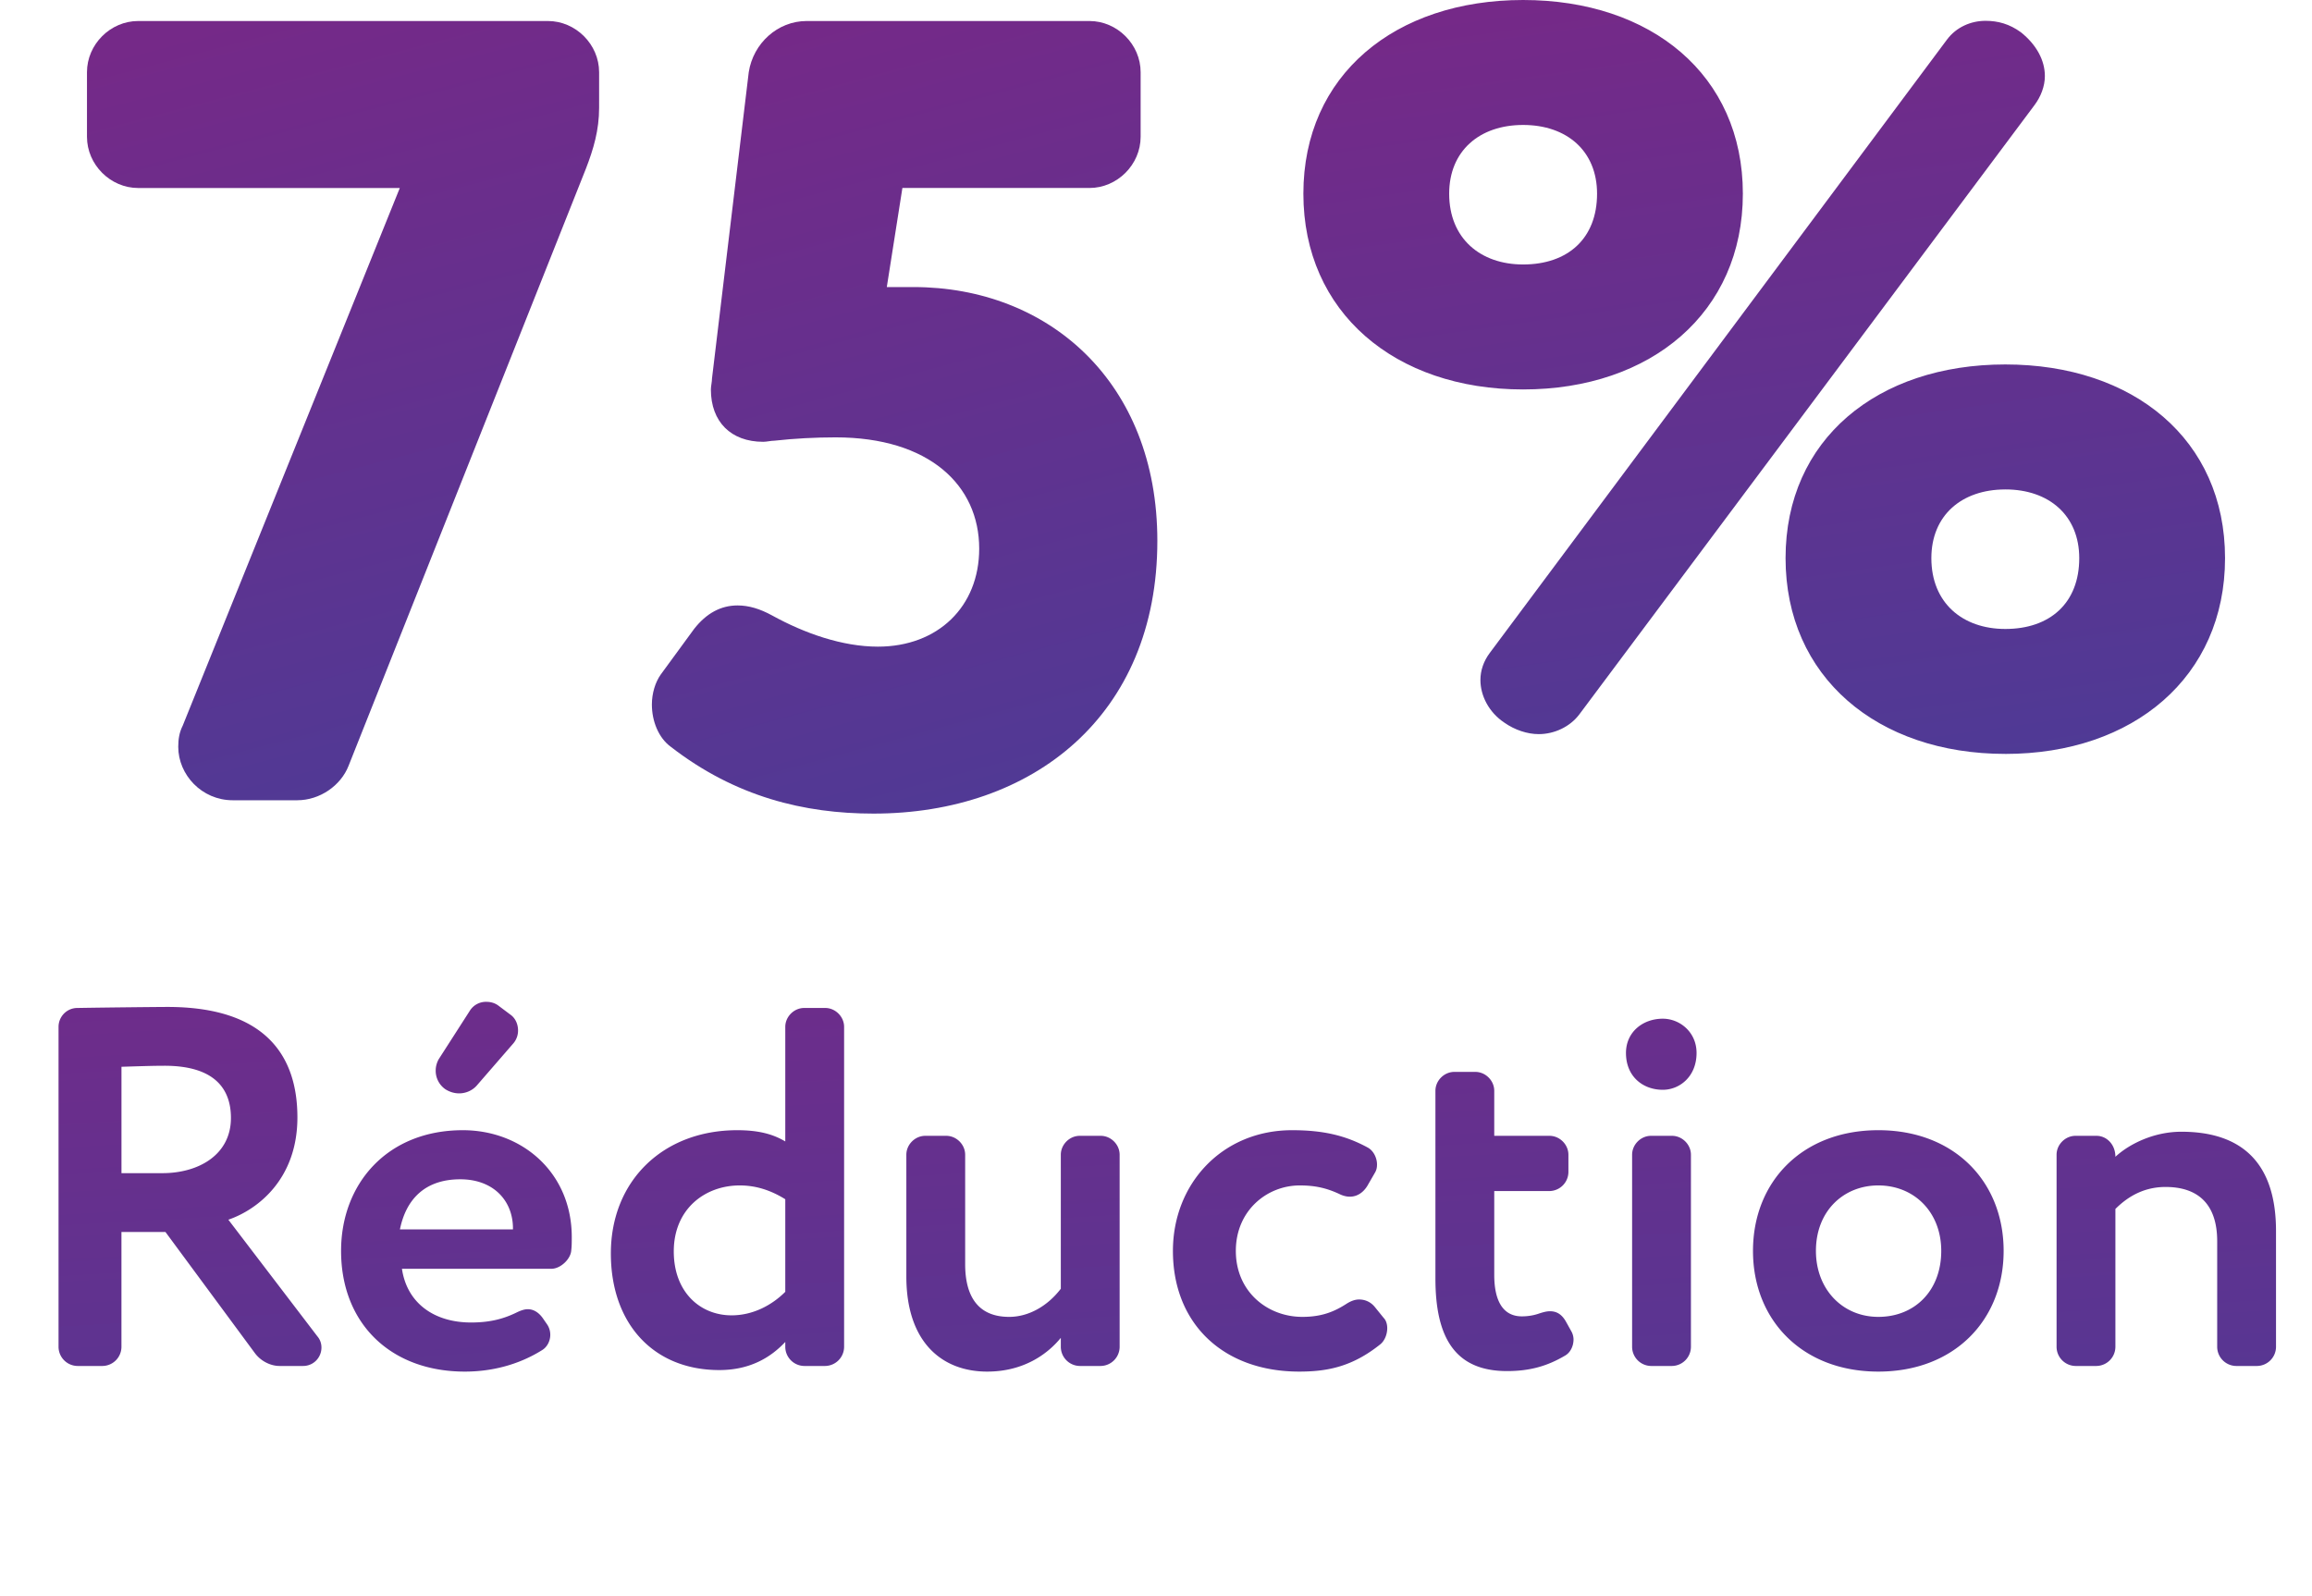 <svg xmlns="http://www.w3.org/2000/svg" width="113" height="78" fill="none"><path fill="url(#a)" d="M99.435 5.141 77.192 34.918c-.458.61-1.222.967-1.985.967-.56 0-1.171-.203-1.68-.56-.764-.509-1.171-1.323-1.171-2.087 0-.458.153-.916.458-1.323L95.16 1.935c.458-.612 1.17-.917 1.883-.917.61 0 1.17.153 1.73.56.764.61 1.171 1.374 1.171 2.138 0 .509-.203 1.018-.509 1.425M74.443 19.037c-6.26 0-10.74-3.767-10.74-9.57 0-5.802 4.48-9.467 10.74-9.467s10.74 3.665 10.74 9.468c0 5.802-4.48 9.569-10.74 9.569m0-12.929c-2.138 0-3.614 1.273-3.614 3.36 0 2.188 1.527 3.46 3.614 3.46 2.189 0 3.614-1.272 3.614-3.46 0-2.087-1.476-3.36-3.614-3.36M98.01 36.852c-6.26 0-10.74-3.766-10.74-9.57 0-5.802 4.48-9.467 10.74-9.467 6.261 0 10.74 3.665 10.74 9.468s-4.479 9.57-10.74 9.57m0-12.928c-2.138 0-3.614 1.272-3.614 3.359 0 2.189 1.527 3.461 3.614 3.461 2.189 0 3.614-1.272 3.614-3.461 0-2.087-1.476-3.36-3.614-3.36"/><path fill="url(#b)" d="M37.738 30.085c1.578.87 3.428 1.524 5.17 1.524 2.938 0 4.951-1.96 4.951-4.789 0-3.101-2.448-5.441-7.02-5.441-.979 0-2.012.054-2.992.163-.163 0-.38.054-.544.054-1.578 0-2.558-.979-2.558-2.557 0-.163.055-.38.055-.544L36.595 3.53c.218-1.415 1.415-2.503 2.83-2.503h13.821c1.36 0 2.503 1.142 2.503 2.503v3.156c0 1.36-1.142 2.503-2.503 2.503h-9.141l-.762 4.843h1.306c6.584 0 11.917 4.625 11.917 12.406 0 8.544-6.095 13.332-13.876 13.332-3.374 0-6.747-.816-9.904-3.265-.598-.435-.925-1.251-.925-2.068 0-.544.164-1.088.436-1.469l1.632-2.23q.898-1.144 2.122-1.143c.544 0 1.089.163 1.687.49"/><path fill="url(#c)" d="M14.534 39.118h-3.156c-1.523 0-2.666-1.251-2.666-2.612 0-.38.054-.707.218-1.034L19.54 9.19H6.754c-1.36 0-2.503-1.143-2.503-2.503V3.53c0-1.36 1.143-2.503 2.503-2.503h20.025c1.36 0 2.503 1.142 2.503 2.503v1.741c0 1.088-.272 2.013-.653 2.993L17.038 37.43c-.381.98-1.415 1.687-2.504 1.687"/><path fill="url(#d)" d="m12.46 66.146-4.374-5.925h-2.15v5.625a.94.94 0 0 1-.925.925H3.786a.94.94 0 0 1-.925-.925v-15.65c0-.5.4-.925.925-.925 1.5-.025 4-.05 4.4-.05 4.775 0 6.35 2.375 6.35 5.4 0 3-1.925 4.5-3.375 5l4.35 5.7c.15.175.2.375.2.55 0 .475-.375.9-.9.9h-1.15c-.45 0-.925-.25-1.2-.625m-6.524-8.8h2c1.775 0 3.35-.9 3.35-2.7 0-1.375-.75-2.55-3.25-2.55-.575 0-1.275.025-2.1.05zm13.61 2.75h5.524v-.05c0-1.35-.95-2.4-2.575-2.4-1.725 0-2.65.975-2.95 2.45m3.474 4.55c.925 0 1.575-.175 2.2-.475.2-.1.4-.175.575-.175.275 0 .525.15.725.425l.225.325c.1.15.15.325.15.5 0 .3-.15.6-.4.75-1.2.75-2.525 1.05-3.775 1.05-3.625 0-6.05-2.35-6.05-5.9 0-3.275 2.25-5.9 5.95-5.9 2.9 0 5.325 2.075 5.325 5.225 0 .25 0 .45-.025.65-.025.425-.525.9-.975.9h-7.3c.25 1.7 1.6 2.625 3.375 2.625m-1.575-12.875 1.525-2.375a.93.93 0 0 1 .8-.425c.2 0 .4.05.575.175l.6.45c.25.175.375.475.375.775a.96.96 0 0 1-.225.625l-1.8 2.075c-.225.25-.55.375-.85.375-.25 0-.475-.075-.675-.2a1.1 1.1 0 0 1-.475-.925c0-.175.05-.375.15-.55m17.861-2.5h1.025c.5 0 .925.425.925.925v15.65a.94.94 0 0 1-.925.925h-1.025a.94.94 0 0 1-.925-.925v-.25c-.75.8-1.775 1.375-3.225 1.375-3.225 0-5.3-2.275-5.3-5.7 0-3.55 2.55-6.025 6.175-6.025 1 0 1.725.175 2.35.55v-5.6c0-.5.425-.925.925-.925m-.925 13.875v-4.525c-.725-.45-1.45-.675-2.225-.675-1.7 0-3.225 1.15-3.225 3.225 0 2 1.3 3.125 2.825 3.125 1.05 0 1.975-.5 2.625-1.15m8.792-1.35c0 1.5.575 2.575 2.15 2.575.95 0 1.875-.525 2.525-1.375v-6.55c0-.5.425-.925.925-.925h1.025c.5 0 .925.425.925.925v9.4a.94.94 0 0 1-.925.925h-1.025a.94.94 0 0 1-.925-.925v-.45c-.675.825-1.85 1.65-3.6 1.65-2.2 0-3.95-1.425-3.95-4.65v-5.95c0-.5.425-.925.925-.925h1.025c.5 0 .925.425.925.925zm18.804-3.3c-.125 0-.275-.025-.45-.1-.675-.325-1.25-.45-2-.45-1.6 0-3.125 1.225-3.125 3.2 0 2 1.55 3.225 3.25 3.225.9 0 1.525-.225 2.175-.65.2-.125.4-.2.6-.2.3 0 .575.125.775.375l.425.525c.125.125.175.325.175.5 0 .3-.125.625-.35.8-1.35 1.075-2.55 1.325-3.95 1.325-3.725 0-6.175-2.35-6.175-5.9 0-3.275 2.4-5.9 5.825-5.9 1.5 0 2.6.25 3.7.85.275.15.45.5.45.825 0 .15-.025.275-.1.4l-.375.65c-.2.325-.5.525-.85.525m10.555 6.1.25.45a.84.84 0 0 1 .125.425c0 .325-.15.65-.425.8-.85.5-1.7.75-2.825.75-2.55 0-3.5-1.65-3.5-4.525v-9.175c0-.5.425-.925.925-.925h1.025c.5 0 .925.425.925.925v2.2h2.7c.5 0 .925.425.925.925v.85a.94.94 0 0 1-.925.925h-2.7v4.1c0 1.225.4 2.025 1.35 2.025.3 0 .575-.05.8-.125s.4-.125.575-.125c.325 0 .575.15.775.5m4.163-9.075h1.025c.5 0 .925.425.925.925v9.4a.94.94 0 0 1-.925.925h-1.025a.94.94 0 0 1-.925-.925v-9.4c0-.5.425-.925.925-.925m.575-5.725c.825 0 1.65.65 1.65 1.675 0 1.15-.825 1.8-1.65 1.8-.975 0-1.8-.65-1.8-1.8 0-1.025.825-1.675 1.8-1.675m10.534 17.25c-3.725 0-6.126-2.525-6.126-5.9s2.4-5.9 6.126-5.9c3.724 0 6.124 2.525 6.124 5.9s-2.4 5.9-6.124 5.9m0-9.1c-1.7 0-3.05 1.25-3.05 3.2 0 1.875 1.3 3.225 3.05 3.225 1.775 0 3.075-1.275 3.075-3.225 0-1.9-1.326-3.2-3.076-3.2m16.563 2.725c0-1.8-.925-2.65-2.525-2.65-.975 0-1.775.4-2.45 1.075v6.75a.94.94 0 0 1-.925.925h-1.025a.94.94 0 0 1-.925-.925v-9.4c0-.5.425-.925.925-.925h1.025c.5 0 .925.425.925 1.025.675-.625 1.875-1.225 3.225-1.225 2.75 0 4.625 1.325 4.625 4.85v5.675a.94.94 0 0 1-.925.925h-1.025a.94.94 0 0 1-.925-.925z"/><defs><linearGradient id="a" x1="87.977" x2="94.268" y1="-1.709" y2="42.947" gradientUnits="userSpaceOnUse"><stop stop-color="#752988"/><stop offset="1" stop-color="#4A3C97"/></linearGradient><linearGradient id="b" x1="45.173" x2="57.225" y1="-.769" y2="43.855" gradientUnits="userSpaceOnUse"><stop stop-color="#752988"/><stop offset="1" stop-color="#4A3C97"/></linearGradient><linearGradient id="c" x1="17.738" x2="29.281" y1="-.739" y2="43.308" gradientUnits="userSpaceOnUse"><stop stop-color="#752988"/><stop offset="1" stop-color="#4A3C97"/></linearGradient><linearGradient id="d" x1="60.89" x2="63.6" y1="38.009" y2="84.812" gradientUnits="userSpaceOnUse"><stop stop-color="#752988"/><stop offset="1" stop-color="#4A3C97"/></linearGradient></defs></svg>
